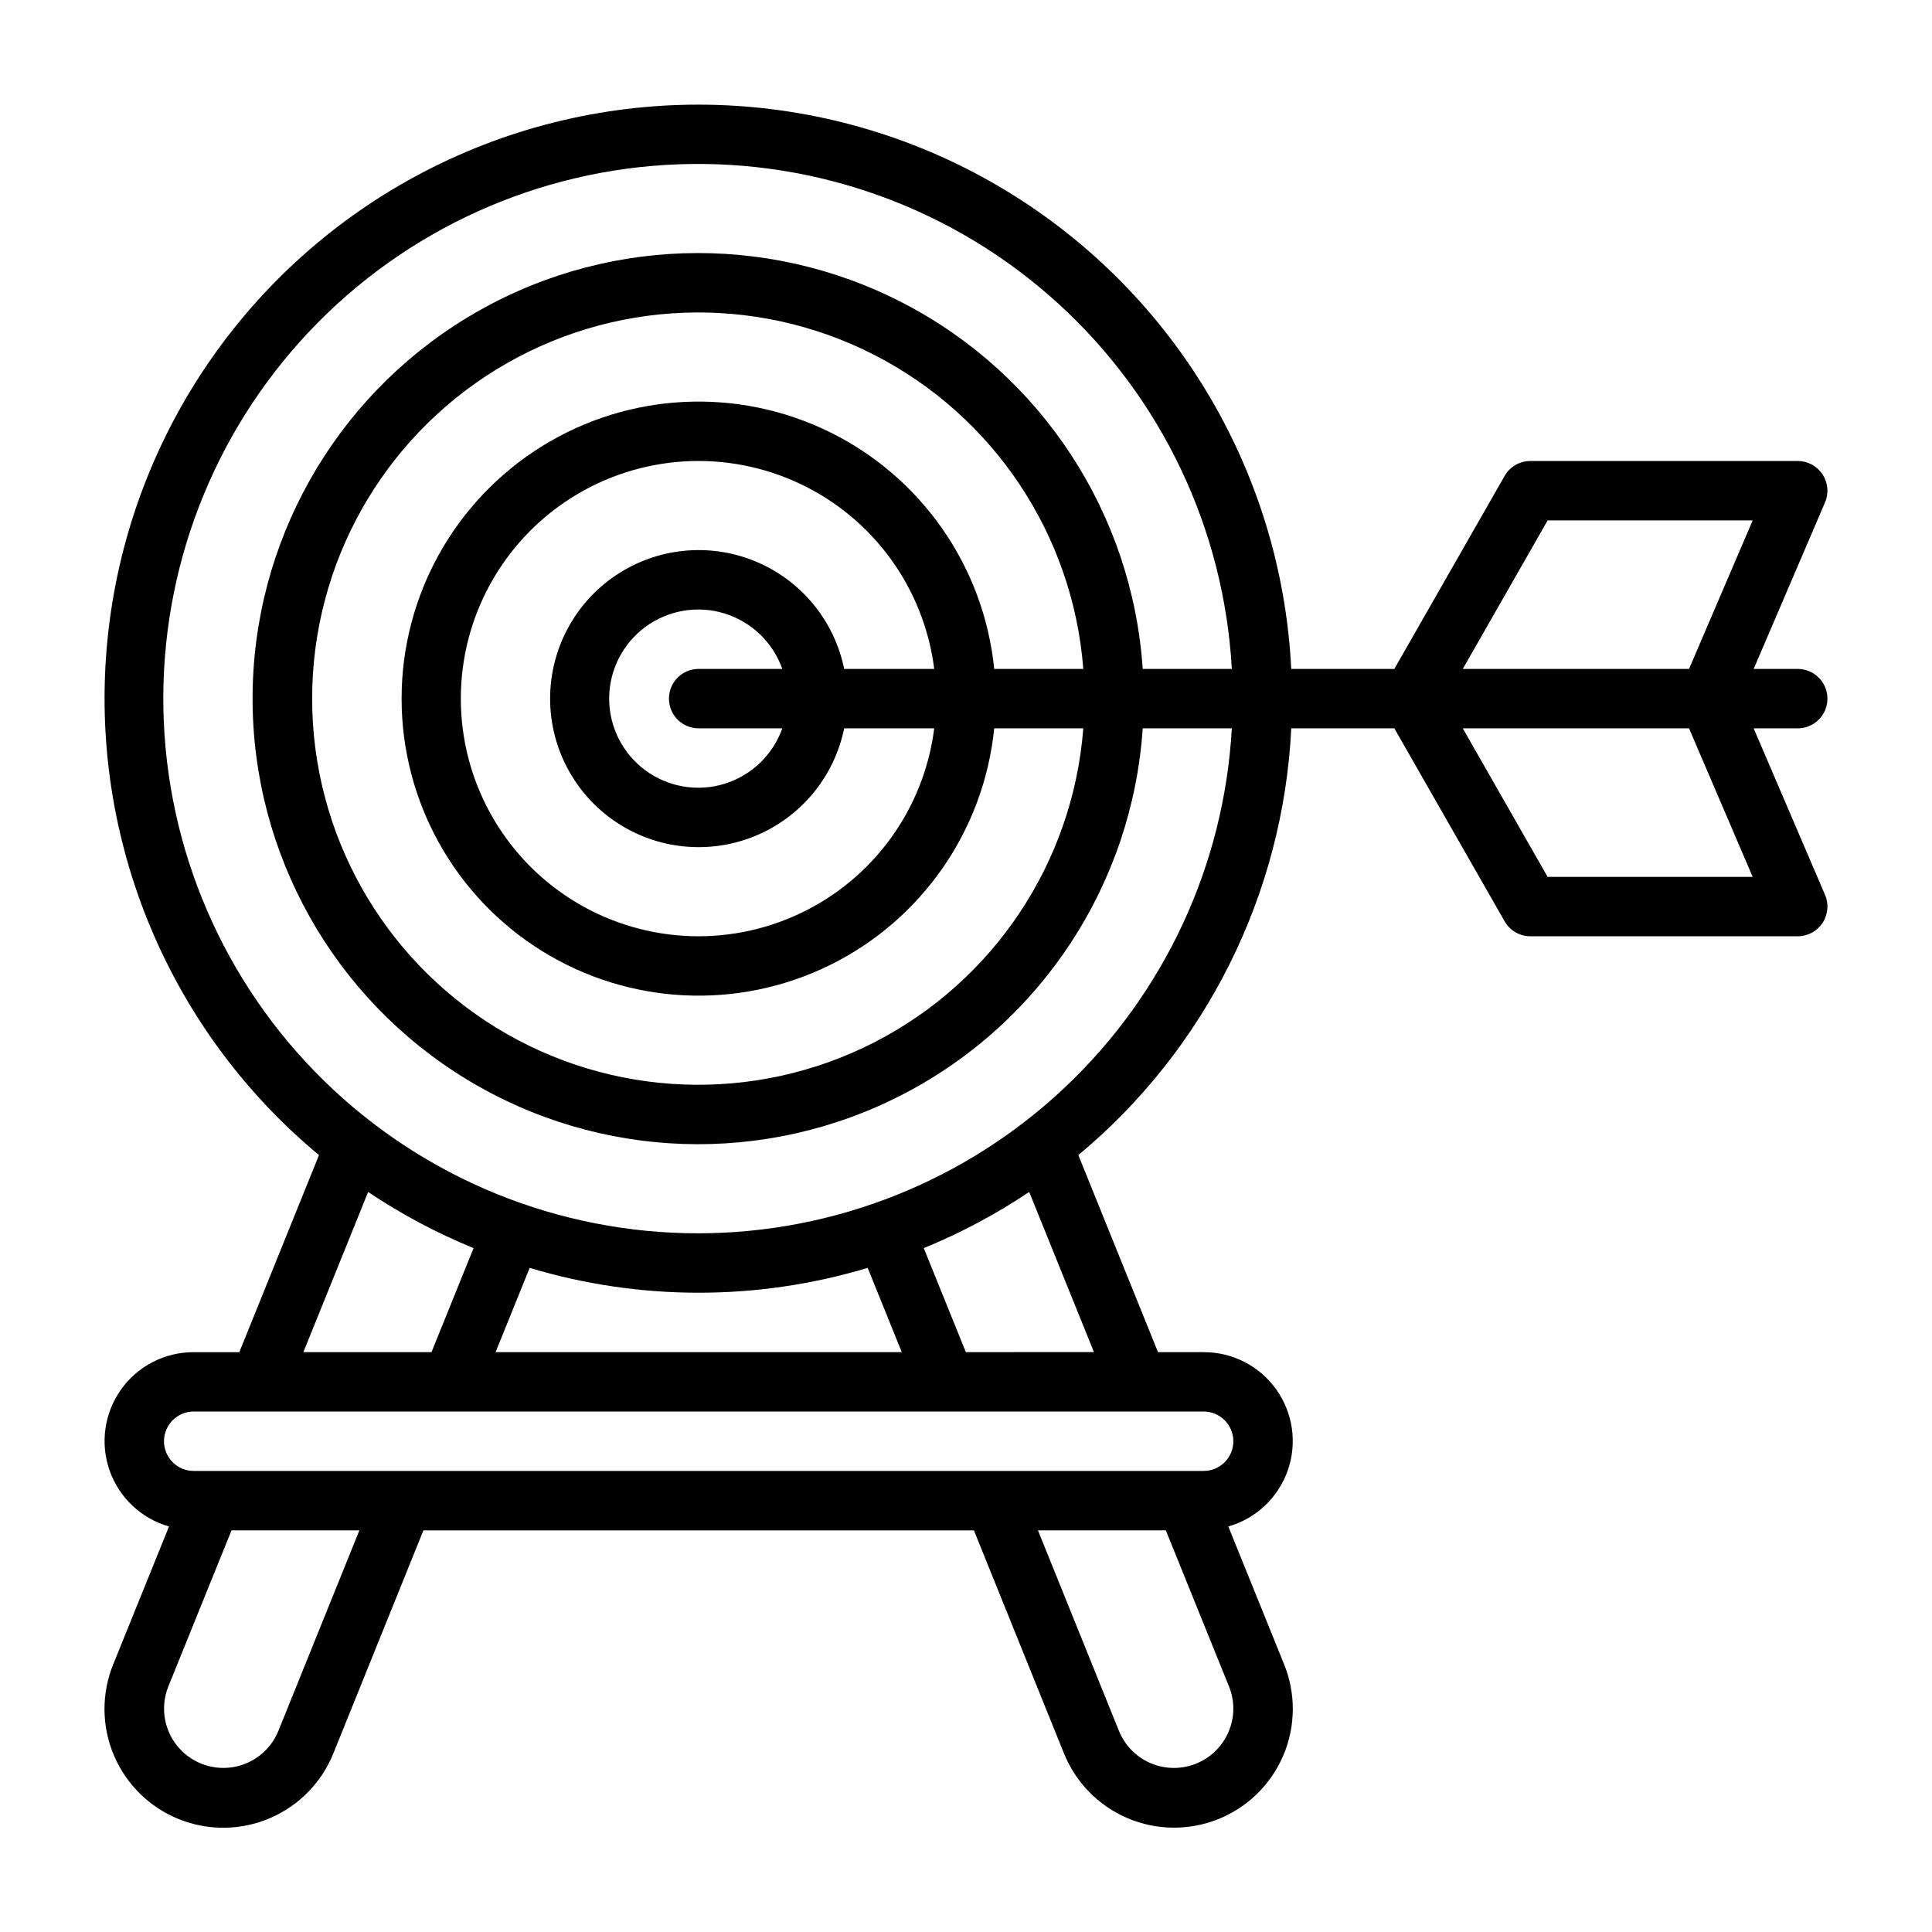 <?xml version="1.0" encoding="UTF-8"?>
<!-- Uploaded to: SVG Repo, www.svgrepo.com, Generator: SVG Repo Mixer Tools -->
<svg fill="#000000" width="800px" height="800px" version="1.1" viewBox="144 144 512 512" xmlns="http://www.w3.org/2000/svg">
 <path d="m608.74 337.02h11.676c4.348 0 7.875-3.527 7.875-7.875 0-4.348-3.527-7.871-7.875-7.871h-11.676l18.91-44.129c1.043-2.434 0.797-5.227-0.66-7.438-1.457-2.207-3.926-3.535-6.574-3.535h-70.848c-2.824 0-5.434 1.512-6.832 3.965l-29.223 51.137h-27.32c-2.633-53.078-31.879-101.24-77.766-128.05s-102.21-28.648-149.74-4.879c-47.535 23.766-79.859 69.922-85.941 122.72-6.082 52.797 14.902 105.1 55.789 139.05l-21.113 52.227h-12.094c-7.644-0.023-14.824 3.668-19.254 9.898-4.434 6.231-5.562 14.227-3.035 21.441 2.527 7.215 8.402 12.754 15.754 14.855l-14.773 36.496c-3.156 7.746-3.102 16.43 0.16 24.133 3.258 7.707 9.453 13.797 17.211 16.926 7.758 3.129 16.441 3.039 24.133-0.25 7.691-3.285 13.758-9.5 16.859-17.27l23.828-59h145.89l23.82 58.992c3.102 7.762 9.168 13.973 16.859 17.258 7.688 3.285 16.367 3.375 24.125 0.25 7.754-3.125 13.949-9.211 17.211-16.91s3.324-16.379 0.176-24.125l-14.773-36.496v-0.004c7.352-2.102 13.227-7.641 15.754-14.855 2.527-7.215 1.398-15.207-3.035-21.438-4.43-6.231-11.609-9.926-19.254-9.902h-12.094l-21.113-52.223v-0.004c33.809-28.137 54.273-69.156 56.422-113.09h27.32l29.223 51.137c1.398 2.453 4.008 3.965 6.832 3.965h70.848c2.648 0 5.117-1.328 6.574-3.539 1.457-2.207 1.703-5 0.66-7.434zm-54.602-55.105h54.34l-16.867 39.359h-59.961zm-312.58 177.97c8.789 5.887 18.148 10.875 27.941 14.883l-11.148 27.562h-33.953zm132.39 20.121 9.027 22.324h-107.64l9.031-22.324v-0.004c29.215 8.777 60.367 8.777 89.582 0zm-156.16 122.66c-2.098 5.211-6.816 8.91-12.379 9.699s-11.121-1.449-14.586-5.871c-3.465-4.426-4.309-10.359-2.211-15.57l16.746-41.367h33.883zm251.8 0.266c-1.629 3.844-4.719 6.883-8.594 8.445-3.871 1.566-8.207 1.523-12.047-0.109-3.844-1.637-6.875-4.734-8.434-8.609l-21.445-53.102h33.883l16.742 41.371h0.004c1.566 3.856 1.527 8.176-0.109 12.004zm1.262-76.992c-0.004 4.348-3.527 7.871-7.871 7.875h-267.65c-4.348 0-7.871-3.527-7.871-7.875 0-4.348 3.523-7.871 7.871-7.871h267.65c4.344 0.004 7.867 3.527 7.871 7.871zm-36.941-23.617-33.953 0.004-11.148-27.559v-0.004c9.793-4.008 19.152-8.992 27.941-14.883zm-104.76-31.484c-37.133 0.047-72.805-14.488-99.332-40.473-26.531-25.988-41.797-61.352-42.516-98.48-0.719-37.129 13.164-73.055 38.668-100.05 25.5-26.996 60.582-42.898 97.691-44.289 37.109-1.395 73.285 11.84 100.73 36.848 27.453 25.012 43.992 59.797 46.055 96.875h-23.617c-2.75-41.156-26.777-77.895-63.383-96.91-36.605-19.016-80.48-17.555-115.73 3.859-35.254 21.414-56.781 59.676-56.781 100.92 0 41.25 21.527 79.512 56.781 100.93 35.254 21.414 79.129 22.875 115.73 3.859s60.633-55.754 63.383-96.91h23.617c-2.023 36.125-17.785 70.109-44.059 94.988-26.27 24.883-61.059 38.773-97.242 38.836zm78.32-149.57h0.004c-2.719-27.051-19.203-50.781-43.605-62.773-24.398-11.992-53.258-10.547-76.336 3.824s-37.105 39.637-37.105 66.82c0 27.188 14.027 52.453 37.105 66.824s51.938 15.816 76.336 3.824c24.402-11.992 40.887-35.723 43.605-62.773h23.617-0.004c-2.738 35.52-23.754 67.055-55.477 83.262-31.727 16.207-69.598 14.746-99.98-3.852-30.383-18.598-48.91-51.66-48.91-87.285 0-35.621 18.527-68.684 48.91-87.281 30.383-18.598 68.254-20.059 99.98-3.852 31.723 16.207 52.738 47.742 55.477 83.262zm-39.758 0h0.004c-2.625-12.855-11.484-23.559-23.625-28.543-12.141-4.981-25.965-3.582-36.863 3.727-10.898 7.309-17.438 19.566-17.438 32.688 0 13.125 6.539 25.383 17.438 32.691 10.898 7.309 24.723 8.707 36.863 3.723 12.141-4.981 21-15.684 23.625-28.539h23.863c-2.695 21.391-16.145 39.918-35.652 49.102-19.508 9.188-42.359 7.754-60.566-3.797-18.207-11.555-29.238-31.617-29.238-53.18 0-21.559 11.031-41.625 29.238-53.176 18.207-11.551 41.059-12.984 60.566-3.801 19.508 9.188 32.957 27.715 35.652 49.105zm-38.562 15.746h22.168c-2.496 7.059-8.195 12.516-15.355 14.707-7.16 2.195-14.934 0.859-20.953-3.594-6.023-4.453-9.574-11.496-9.574-18.988 0-7.488 3.551-14.531 9.574-18.984 6.019-4.453 13.793-5.789 20.953-3.594 7.16 2.191 12.859 7.648 15.355 14.707h-22.168c-4.348 0-7.871 3.523-7.871 7.871 0 4.348 3.523 7.875 7.871 7.875zm224.98 39.359-22.484-39.359h59.961l16.867 39.359z"/>
</svg>